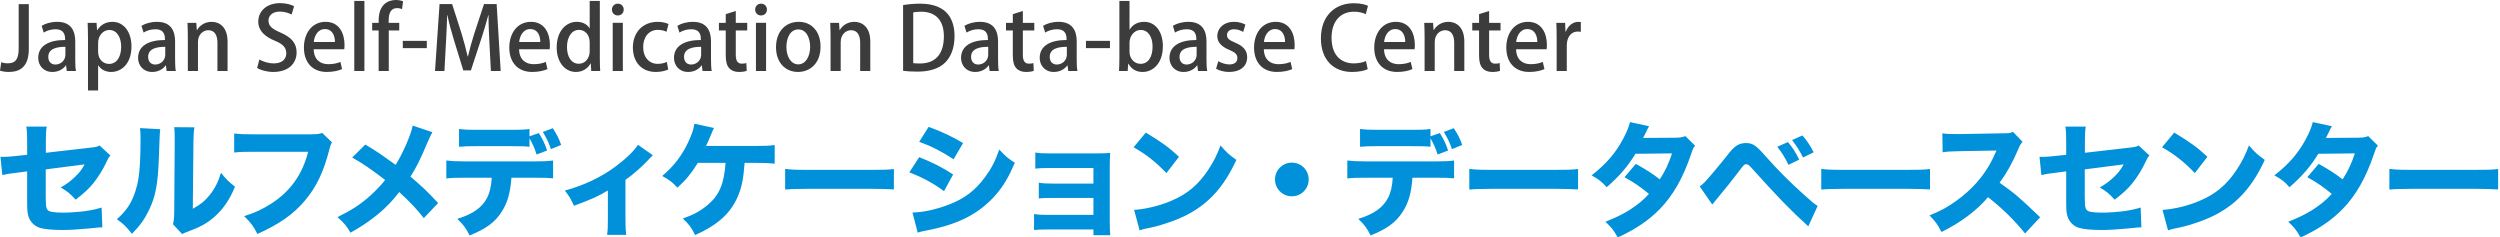 <svg xmlns="http://www.w3.org/2000/svg" viewBox="0 0 401 38" enable-background="new 0 0 401 38"><g><g fill="#3C3C3C"><path d="M4.623 7.83c0 2.83-1.345 3.712-3.222 3.712-.49 0-1.064-.084-1.401-.21l.197-1.345c.266.098.63.168 1.064.168 1.078 0 1.736-.477 1.736-2.381v-7.116h1.625v7.172zM12.072 9.553c0 .658.014 1.331.111 1.835h-1.471l-.111-.896h-.043c-.434.603-1.189 1.051-2.156 1.051-1.443 0-2.27-1.065-2.27-2.255 0-1.919 1.667-2.872 4.314-2.872 0-.574 0-1.723-1.555-1.723-.687 0-1.387.21-1.877.533l-.334-1.08c.545-.351 1.456-.645 2.492-.645 2.27 0 2.9 1.499 2.9 3.138v2.914zm-1.583-2.045c-1.274 0-2.745.238-2.745 1.611 0 .854.531 1.232 1.134 1.232.883 0 1.611-.672 1.611-1.569v-1.274zM15.598 4.847c.532-.869 1.373-1.345 2.451-1.345 1.736 0 3.039 1.541 3.039 3.936 0 2.83-1.639 4.104-3.264 4.104-.924 0-1.68-.435-2.059-1.065h-.027v4.034h-1.625v-8.347c0-1.009-.028-1.807-.057-2.494h1.429l.084 1.177h.029zm.14 3.431c0 1.387.951 1.975 1.75 1.975 1.261 0 1.947-1.163 1.947-2.759 0-1.471-.658-2.689-1.904-2.689-.967 0-1.793.911-1.793 2.045v1.428zM28.088 9.553c0 .658.014 1.331.111 1.835h-1.471l-.111-.896h-.043c-.434.603-1.189 1.051-2.156 1.051-1.443 0-2.27-1.065-2.27-2.255 0-1.919 1.667-2.872 4.314-2.872 0-.574 0-1.723-1.555-1.723-.687 0-1.387.21-1.877.533l-.336-1.079c.545-.351 1.456-.645 2.492-.645 2.27 0 2.9 1.499 2.9 3.138v2.913zm-1.583-2.045c-1.274 0-2.745.238-2.745 1.611 0 .854.531 1.232 1.134 1.232.883 0 1.611-.672 1.611-1.569v-1.274zM36.502 11.388h-1.625v-4.524c0-1.093-.364-2.017-1.471-2.017-.799 0-1.652.658-1.652 1.891v4.65h-1.625v-5.547c0-.854-.028-1.513-.057-2.171h1.415l.084 1.149h.042c.364-.659 1.177-1.317 2.34-1.317 1.204 0 2.549.784 2.549 3.166v4.72zM46.777 2.339c-.351-.196-1.023-.477-1.905-.477-1.274 0-1.808.743-1.808 1.429 0 .91.603 1.358 1.961 1.947 1.724.756 2.55 1.695 2.55 3.166 0 1.793-1.331 3.138-3.739 3.138-1.01 0-2.074-.294-2.592-.645l.363-1.359c.575.35 1.443.63 2.326.63 1.274 0 1.988-.658 1.988-1.625 0-.91-.546-1.471-1.82-2.003-1.598-.645-2.676-1.611-2.676-3.067 0-1.695 1.359-2.97 3.488-2.97 1.022 0 1.793.252 2.255.49l-.391 1.346zM54.869 11.08c-.547.252-1.4.462-2.451.462-2.325 0-3.67-1.555-3.67-3.908 0-2.297 1.289-4.132 3.474-4.132 2.171 0 3.04 1.807 3.04 3.712 0 .266-.015.49-.043.687h-4.902c.043 1.737 1.121 2.395 2.34 2.395.854 0 1.442-.154 1.947-.364l.265 1.148zm-1.148-4.342c.014-.925-.364-2.073-1.611-2.073-1.19 0-1.695 1.177-1.779 2.073h3.39zM58.451 11.388h-1.625v-11.234h1.625v11.234zM60.732 3.67c0-.84 0-2.087.868-2.956.533-.518 1.248-.714 1.878-.714.505 0 .896.098 1.177.21l-.168 1.247c-.211-.084-.449-.154-.826-.154-1.01 0-1.317.911-1.317 1.947v.42h1.694v1.219h-1.68v6.5h-1.625v-6.5h-1.037v-1.219h1.036zM64.609 6.556h3.852v1.163h-3.852v-1.163zM80.309 11.388h-1.569l-.238-4.51c-.07-1.457-.154-3.11-.14-4.44h-.042c-.322 1.261-.742 2.633-1.191 3.992l-1.596 4.86h-1.219l-1.471-4.763c-.435-1.4-.813-2.801-1.079-4.09h-.042c-.028 1.331-.112 3.025-.196 4.524l-.238 4.426h-1.513l.729-10.73h2.018l1.512 4.721c.393 1.317.715 2.507.98 3.684h.043c.266-1.148.602-2.367 1.022-3.698l1.555-4.707h2.031l.644 10.731zM87.811 11.08c-.547.252-1.4.462-2.451.462-2.325 0-3.67-1.555-3.67-3.908 0-2.297 1.289-4.132 3.474-4.132 2.171 0 3.04 1.807 3.04 3.712 0 .266-.015.49-.043.687h-4.902c.043 1.737 1.121 2.395 2.34 2.395.854 0 1.442-.154 1.947-.364l.265 1.148zm-1.149-4.342c.014-.925-.364-2.073-1.611-2.073-1.19 0-1.695 1.177-1.779 2.073h3.39zM96.211 9.329c0 .7.028 1.527.057 2.059h-1.43l-.084-1.205h-.041c-.406.784-1.248 1.359-2.34 1.359-1.751 0-3.082-1.555-3.082-3.937 0-2.619 1.499-4.104 3.223-4.104.994 0 1.708.448 2.045 1.037h.027v-4.384h1.625v9.175zm-1.625-2.536c0-1.26-.799-2.003-1.709-2.003-1.246 0-1.933 1.233-1.933 2.76 0 1.513.673 2.675 1.905 2.675 1.051 0 1.736-.924 1.736-2.003v-1.429zM99.092 2.479c-.561 0-.938-.42-.938-.938 0-.546.392-.953.952-.953s.938.406.938.953c0 .518-.364.938-.952.938zm.812 8.909h-1.625v-7.732h1.625v7.732zM107.186 11.15c-.363.168-1.092.393-1.988.393-2.228 0-3.685-1.527-3.685-3.937 0-2.339 1.513-4.104 3.992-4.104.743 0 1.387.182 1.724.35l-.322 1.247c-.281-.14-.729-.308-1.387-.308-1.514 0-2.354 1.233-2.354 2.746 0 1.695.994 2.704 2.339 2.704.645 0 1.093-.154 1.457-.309l.224 1.218zM114.046 9.553c0 .658.015 1.331.112 1.835h-1.471l-.112-.896h-.042c-.434.603-1.19 1.051-2.157 1.051-1.442 0-2.269-1.065-2.269-2.255 0-1.919 1.666-2.872 4.313-2.872 0-.574 0-1.723-1.555-1.723-.687 0-1.387.21-1.877.533l-.336-1.079c.546-.351 1.456-.645 2.493-.645 2.27 0 2.899 1.499 2.899 3.138v2.913zm-1.583-2.045c-1.274 0-2.745.238-2.745 1.611 0 .854.532 1.232 1.135 1.232.882 0 1.61-.672 1.61-1.569v-1.274zM116.409 2.269l1.61-.504v1.905h1.836v1.219h-1.836v3.908c0 .953.295 1.415.98 1.415.322 0 .519-.042.715-.098l.057 1.247c-.281.112-.715.182-1.262.182-.645 0-1.19-.21-1.526-.588-.392-.42-.574-1.065-.574-2.073v-3.993h-1.093v-1.219h1.093v-1.401zM122.065 2.479c-.561 0-.938-.42-.938-.938 0-.546.393-.953.952-.953.561 0 .938.406.938.953.001.518-.363.938-.952.938zm.813 8.909h-1.625v-7.732h1.625v7.732zM131.616 7.466c0 2.885-1.877 4.076-3.614 4.076-2.002 0-3.529-1.471-3.529-3.964 0-2.605 1.597-4.076 3.643-4.076 2.113 0 3.5 1.597 3.5 3.964zm-3.557-2.745c-1.387 0-1.919 1.485-1.919 2.815 0 1.513.714 2.788 1.905 2.788 1.176 0 1.904-1.275 1.904-2.815 0-1.276-.532-2.788-1.89-2.788zM139.596 11.388h-1.625v-4.524c0-1.093-.363-2.017-1.471-2.017-.798 0-1.652.658-1.652 1.891v4.65h-1.625v-5.547c0-.854-.028-1.513-.057-2.171h1.416l.084 1.149h.041c.365-.659 1.177-1.317 2.34-1.317 1.205 0 2.549.784 2.549 3.166v4.72zM144.857.813c.77-.126 1.723-.224 2.73-.224 4.566 0 5.52 2.815 5.52 5.197v.014c0 1.947-.603 3.362-1.541 4.272-.967.938-2.493 1.415-4.385 1.415-.952 0-1.723-.042-2.324-.126v-10.548zm1.625 9.314c.279.042.672.056 1.05.056 2.409.014 3.866-1.401 3.866-4.356 0-2.605-1.345-3.95-3.656-3.95-.561 0-.98.056-1.26.112v8.138zM160.092 9.553c0 .658.014 1.331.112 1.835h-1.471l-.112-.896h-.042c-.435.603-1.19 1.051-2.157 1.051-1.443 0-2.27-1.065-2.27-2.255 0-1.919 1.668-2.872 4.314-2.872 0-.574 0-1.723-1.555-1.723-.687 0-1.387.21-1.877.533l-.336-1.079c.546-.351 1.457-.645 2.493-.645 2.269 0 2.899 1.499 2.899 3.138v2.913zm-1.582-2.045c-1.275 0-2.746.238-2.746 1.611 0 .854.532 1.232 1.135 1.232.883 0 1.611-.672 1.611-1.569v-1.274zM162.455 2.269l1.611-.504v1.905h1.834v1.219h-1.834v3.908c0 .953.293 1.415.98 1.415.322 0 .518-.042.714-.098l.056 1.247c-.279.112-.714.182-1.26.182-.645 0-1.191-.21-1.527-.588-.393-.42-.574-1.065-.574-2.073v-3.993h-1.093v-1.219h1.093v-1.401zM172.705 9.553c0 .658.015 1.331.113 1.835h-1.471l-.113-.896h-.041c-.435.603-1.191 1.051-2.158 1.051-1.442 0-2.269-1.065-2.269-2.255 0-1.919 1.667-2.872 4.314-2.872 0-.574 0-1.723-1.556-1.723-.686 0-1.387.21-1.877.533l-.336-1.079c.547-.351 1.457-.645 2.494-.645 2.269 0 2.898 1.499 2.898 3.138v2.913zm-1.582-2.045c-1.275 0-2.746.238-2.746 1.611 0 .854.533 1.232 1.135 1.232.883 0 1.611-.672 1.611-1.569v-1.274zM174.186 6.556h3.853v1.163h-3.853v-1.163zM181.201 4.749c.463-.784 1.261-1.247 2.34-1.247 1.764 0 2.982 1.555 2.982 3.908 0 2.815-1.639 4.132-3.235 4.132-.994 0-1.765-.406-2.283-1.317h-.042l-.084 1.163h-1.387c.028-.518.057-1.359.057-2.059v-9.175h1.625v4.594h.027zm-.027 3.585c0 .98.699 1.905 1.764 1.905 1.247 0 1.934-1.107 1.934-2.76 0-1.457-.631-2.675-1.919-2.675-1.022 0-1.778.995-1.778 2.017v1.513zM193.523 9.553c0 .658.014 1.331.111 1.835h-1.471l-.111-.896h-.043c-.434.603-1.189 1.051-2.156 1.051-1.443 0-2.27-1.065-2.27-2.255 0-1.919 1.667-2.872 4.314-2.872 0-.574 0-1.723-1.555-1.723-.687 0-1.387.21-1.877.533l-.336-1.079c.545-.351 1.456-.645 2.492-.645 2.27 0 2.9 1.499 2.9 3.138v2.913zm-1.583-2.045c-1.274 0-2.745.238-2.745 1.611 0 .854.531 1.232 1.134 1.232.883 0 1.611-.672 1.611-1.569v-1.274zM199.402 5.127c-.309-.196-.841-.435-1.471-.435-.729 0-1.121.42-1.121.938 0 .533.35.799 1.289 1.205 1.274.518 1.947 1.218 1.947 2.339 0 1.485-1.135 2.368-2.887 2.368-.813 0-1.582-.21-2.101-.519l.364-1.205c.393.238 1.106.518 1.766.518.867 0 1.288-.42 1.288-1.008s-.322-.911-1.247-1.303c-1.373-.546-1.975-1.317-1.975-2.213 0-1.289 1.051-2.311 2.676-2.311.756 0 1.414.21 1.834.448l-.362 1.178zM207.271 11.08c-.547.252-1.401.462-2.451.462-2.326 0-3.671-1.555-3.671-3.908 0-2.297 1.289-4.132 3.474-4.132 2.172 0 3.04 1.807 3.04 3.712 0 .266-.014.49-.042.687h-4.902c.042 1.737 1.12 2.395 2.339 2.395.854 0 1.442-.154 1.947-.364l.266 1.148zm-1.148-4.342c.014-.925-.365-2.073-1.611-2.073-1.191 0-1.695 1.177-1.779 2.073h3.39zM219.381 11.094c-.447.224-1.357.448-2.521.448-2.983 0-4.987-1.975-4.987-5.393 0-3.642 2.298-5.631 5.268-5.631 1.232 0 1.988.267 2.283.42l-.351 1.331c-.448-.21-1.079-.392-1.877-.392-2.073 0-3.614 1.401-3.614 4.188 0 2.633 1.373 4.104 3.586 4.104.729 0 1.471-.154 1.934-.378l.279 1.303zM226.549 11.08c-.547.252-1.4.462-2.451.462-2.325 0-3.67-1.555-3.67-3.908 0-2.297 1.289-4.132 3.474-4.132 2.171 0 3.04 1.807 3.04 3.712 0 .266-.015.49-.043.687h-4.902c.043 1.737 1.121 2.395 2.34 2.395.854 0 1.442-.154 1.947-.364l.265 1.148zm-1.149-4.342c.014-.925-.364-2.073-1.611-2.073-1.19 0-1.695 1.177-1.779 2.073h3.39zM234.879 11.388h-1.625v-4.524c0-1.093-.363-2.017-1.471-2.017-.798 0-1.652.658-1.652 1.891v4.65h-1.625v-5.547c0-.854-.028-1.513-.057-2.171h1.416l.084 1.149h.041c.365-.659 1.177-1.317 2.34-1.317 1.205 0 2.549.784 2.549 3.166v4.72zM237.242 2.269l1.611-.504v1.905h1.834v1.219h-1.834v3.908c0 .953.293 1.415.98 1.415.322 0 .518-.042.714-.098l.056 1.247c-.279.112-.714.182-1.26.182-.645 0-1.191-.21-1.527-.588-.393-.42-.574-1.065-.574-2.073v-3.993h-1.093v-1.219h1.093v-1.401zM247.73 11.08c-.546.252-1.4.462-2.451.462-2.325 0-3.67-1.555-3.67-3.908 0-2.297 1.289-4.132 3.475-4.132 2.171 0 3.039 1.807 3.039 3.712 0 .266-.014.49-.042.687h-4.902c.042 1.737 1.12 2.395 2.339 2.395.854 0 1.443-.154 1.947-.364l.265 1.148zm-1.148-4.342c.014-.925-.363-2.073-1.61-2.073-1.19 0-1.695 1.177-1.779 2.073h3.389zM253.568 5.099c-.141-.028-.295-.042-.477-.042-1.093 0-1.779.896-1.779 2.241v4.09h-1.625v-5.365c0-.896-.014-1.639-.056-2.354h1.415l.056 1.415h.056c.351-.981 1.163-1.583 2.004-1.583.154 0 .266.014.406.042v1.556z"/></g><g fill="#0091DA"><path d="M4.354 22.625c0-1.141-.02-1.601-.14-2.321h3.28c-.1.62-.14 1.14-.14 2.261v1.94l7.142-.82c.9-.1 1.061-.14 1.48-.34l1.721 1.581c-.261.32-.301.38-.601 1.02-.62 1.32-1.3 2.401-2.141 3.461-.72.88-1.38 1.5-2.821 2.621-.959-1.041-1.319-1.32-2.4-1.96.921-.52 1.541-.98 2.281-1.681.68-.64 1.04-1.1 1.561-2.02l-6.242.8v4.381c.021 1.3.021 1.3.08 1.62.08.48.34.72.9.82.461.08 1.08.12 1.761.12.94 0 2.48-.1 3.54-.24 1.101-.16 1.701-.28 2.682-.58l.119 3.181c-.439 0-.439 0-2.221.18-1.64.16-3.061.24-4.16.24-1.66 0-2.941-.12-3.682-.36-.84-.26-1.56-1-1.8-1.86-.18-.64-.2-.96-.2-2.701v-4.481l-1.359.18c-1.682.2-1.762.22-2.621.42l-.301-2.94c.261.02.48.02.601.02.4 0 1.081-.06 2.021-.16l1.66-.18v-2.202zM25.704 20.725c-.08.601-.08.601-.22 4.541-.141 4.161-.521 6.242-1.58 8.422-.701 1.46-1.441 2.5-2.741 3.821-.96-1.22-1.341-1.58-2.421-2.34 1.541-1.36 2.4-2.641 3.001-4.581.421-1.32.601-2.48.72-4.601.041-.98.08-2.34.08-3.42 0-1.121-.02-1.5-.08-2.021l3.241.179zm5.482-.3c-.12.82-.141 1.06-.16 2.42l-.1 10.643c1.24-.68 1.98-1.28 2.74-2.241.82-1.04 1.36-2.121 1.78-3.541.82 1.04 1.14 1.36 2.24 2.24-.84 2.081-1.9 3.621-3.32 4.861-1.16 1-2.181 1.581-4.222 2.34-.5.181-.66.24-.92.4l-1.48-1.58c.141-.56.181-.96.201-1.92l.08-11.243v-.56c0-.88-.021-1.34-.08-1.84l3.241.021zM53.248 22.825c-.18.32-.24.44-.379 1-.941 3.721-2.121 6.221-4.041 8.441-1.841 2.161-4.102 3.721-7.542 5.262-.66-1.281-.98-1.721-2.12-2.861 1.74-.54 2.84-1.061 4.301-1.98 3.08-1.96 5.041-4.701 5.961-8.342h-8.762c-1.641 0-2.281.02-3.102.12v-3.061c.861.12 1.48.14 3.142.14h9.161c.881 0 1.281-.04 1.82-.22l1.561 1.501zM69.357 21.205c-.239.42-.34.62-.74 1.54-1.22 2.881-1.9 4.221-2.779 5.582 1.84 1.56 2.66 2.34 4.44 4.241l-2.301 2.42c-1.06-1.38-2.14-2.521-3.94-4.181-1.94 2.561-4.381 4.601-7.822 6.521-.619-1.081-.939-1.48-2.08-2.501 2.34-1.16 3.721-2.06 5.301-3.48.881-.8 1.621-1.581 2.341-2.48-2.24-1.721-3.581-2.641-5.281-3.601l2.101-2.08c1.721 1.02 2.48 1.54 4.861 3.261 1.2-1.92 2.461-4.841 2.74-6.302l3.159 1.06zM82.031 28.506c-.16 2.361-.621 4.021-1.561 5.461-1.061 1.68-2.521 2.741-5.141 3.8-.641-1.24-.941-1.66-1.98-2.66 2.48-.76 3.961-1.8 4.781-3.381.42-.8.68-1.9.739-3.221h-4.44c-1.341 0-2.041.02-2.841.12v-2.88c.92.1 1.521.14 2.88.14h11.283c1.42 0 2-.02 2.961-.14v2.86c-.921-.08-1.261-.1-2.9-.1h-3.781zm2.901-4.961c-.74-.08-1.1-.1-2.92-.1h-5.542c-1.32 0-2.12.02-2.841.1v-2.86c.92.12 1.461.14 2.881.14h5.441c1.58 0 2.141-.02 2.98-.14v1.18l1.5-.52c.681 1.1 1 1.8 1.32 2.8l-1.68.64c-.28-.92-.701-1.86-1.141-2.601v1.361zm3.441.38c-.361-1.06-.641-1.64-1.301-2.76l1.6-.6c.66 1.02 1.001 1.7 1.341 2.681l-1.64.679zM104.727 24.906c-.26.22-.26.22-.681.68-1.04 1.12-2.38 2.32-3.721 3.261v6.501c0 1.08.04 1.72.12 2.32h-3.061c.1-.74.119-1.181.119-2.32v-4.801c-1.399.88-2.68 1.44-5.44 2.46-.521-1.14-.74-1.5-1.46-2.44 3.061-.84 5.74-2.101 8.082-3.821 1.699-1.26 3.061-2.561 3.641-3.521l2.401 1.681zM119.439 26.126c-.199 2.701-.5 4.081-1.18 5.581-1.201 2.621-3.201 4.401-6.762 6.001-.62-1.261-.961-1.7-1.98-2.661 1.66-.56 2.801-1.18 3.98-2.161 1.861-1.54 2.66-3.42 2.881-6.761h-4.441c-1.14 1.8-1.88 2.701-3.28 3.981-.841-.92-1.22-1.2-2.44-1.88 1.84-1.541 3.181-3.281 4.201-5.481.58-1.26.84-2.021.96-2.9l3.141.68c-.16.32-.16.32-.681 1.58-.3.72-.32.74-.6 1.3h8.201c1.381 0 1.881-.02 2.821-.14v2.981c-.761-.08-1.761-.12-2.841-.12h-1.98zM125.938 27.086c.9.12 1.619.16 3.66.16h10.122c2.021 0 2.741-.02 3.661-.14v3.281c-.801-.06-2.121-.1-3.681-.1h-10.103c-1.74 0-2.881.04-3.66.12v-3.321zM147.438 25.206c2.2.88 3.681 1.621 5.441 2.781l-1.461 2.681c-1.641-1.24-3.42-2.201-5.561-3.021l1.581-2.441zm-1.081 8.882c1.8-.04 3.86-.5 5.961-1.32 2.461-.96 4.121-2.241 5.682-4.361 1.06-1.44 1.66-2.62 2.279-4.421 1.121 1.181 1.48 1.48 2.501 2.121-1.04 2.4-1.841 3.741-3.061 5.141-2.661 3.041-5.981 4.741-11.103 5.721-.619.12-1 .2-1.42.34l-.839-3.221zm2.6-13.743c2.161.8 3.821 1.581 5.521 2.601l-1.52 2.601c-1.98-1.3-3.661-2.141-5.521-2.801l1.52-2.401zM168.104 36.808c-1.12 0-1.641.021-2.24.08v-2.561c.78.12 1.16.14 2.24.14h7.281v-2.721h-6.441c-1.279 0-1.68.02-2.32.08v-2.521c.761.12 1.08.14 2.32.14h6.441v-2.5h-7.081c-.94 0-1.72.04-2.24.1v-2.581c.7.12 1.14.14 2.24.14h7.702c1 0 1.439-.02 2.061-.08-.041.7-.061 1.3-.061 2.12v8.682c0 1.16.02 1.84.08 2.4h-2.701v-.92h-7.281zM183.791 21.265c2.581 1.56 3.721 2.4 5.321 3.881l-2.021 2.62c-1.66-1.76-3.341-3.081-5.261-4.141l1.961-2.36zm-1.88 12.402c1.84-.12 4.121-.66 5.961-1.46 2.541-1.061 4.321-2.561 5.882-4.901.899-1.34 1.439-2.42 2.02-3.981.94 1.101 1.301 1.44 2.541 2.321-1.98 4.281-4.341 6.921-7.821 8.762-1.601.84-3.901 1.66-5.821 2.08l-.881.181c-.46.1-.58.14-1 .28l-.881-3.282zM209.914 28.787c0 1.5-1.2 2.701-2.701 2.701-1.5 0-2.7-1.2-2.7-2.701s1.2-2.701 2.7-2.701c1.501 0 2.701 1.2 2.701 2.701zM226.554 28.506c-.16 2.361-.62 4.021-1.561 5.461-1.061 1.68-2.521 2.741-5.142 3.8-.64-1.24-.939-1.66-1.979-2.66 2.48-.76 3.96-1.8 4.78-3.381.42-.8.681-1.9.74-3.221h-4.44c-1.341 0-2.041.02-2.841.12v-2.88c.92.1 1.521.14 2.881.14h11.282c1.42 0 2-.02 2.961-.14v2.86c-.921-.08-1.261-.1-2.901-.1h-3.78zm2.9-4.961c-.74-.08-1.101-.1-2.921-.1h-5.541c-1.32 0-2.12.02-2.841.1v-2.86c.921.12 1.461.14 2.881.14h5.441c1.58 0 2.141-.02 2.98-.14v1.18l1.5-.52c.681 1.1 1.001 1.8 1.32 2.8l-1.68.64c-.28-.92-.7-1.86-1.141-2.601v1.361zm3.441.38c-.359-1.06-.64-1.64-1.3-2.76l1.601-.6c.66 1.02 1 1.7 1.34 2.681l-1.641.679zM235.677 27.086c.9.12 1.62.16 3.661.16h10.122c2.021 0 2.74-.02 3.66-.14v3.281c-.8-.06-2.12-.1-3.681-.1h-10.102c-1.74 0-2.881.04-3.661.12v-3.321zM264.513 20.245c-.2.34-.26.44-.521 1.021-.18.36-.24.5-.439.86l5.28-.04c.7-.02 1.041-.06 1.501-.26l1.561 1.54c-.28.32-.301.36-.641 1.36-1.32 3.861-2.86 6.562-4.981 8.762-1.76 1.82-3.94 3.301-6.781 4.601-.68-1.2-1.02-1.62-1.98-2.521 1.66-.66 2.641-1.14 3.821-1.86 1.34-.86 2.16-1.52 3.16-2.601-1.36-1.14-2.42-1.86-3.921-2.681l1.82-2.14c1.761.98 2.701 1.6 3.841 2.48.86-1.32 1.461-2.601 1.961-4.161l-5.861.06c-1.221 2-2.62 3.641-4.621 5.361-.82-.92-1.22-1.22-2.42-1.9 2.28-1.78 3.761-3.461 5.001-5.741.58-1.06.96-1.98 1.16-2.801l3.06.661zM272.627 29.887c.319-.2.479-.34.779-.64.58-.6 2.461-2.82 3.621-4.301.7-.92 1.16-1.36 1.58-1.621.44-.26.921-.38 1.44-.38 1.08 0 1.601.34 3.181 2.141 2.001 2.26 3.901 4.161 6.302 6.301 1.08.98 1.44 1.28 2.021 1.64l-1.501 3.281c-3.021-2.761-4.74-4.541-9.201-9.482-.32-.36-.521-.48-.761-.48-.3 0-.32.02-1.14 1.1-.921 1.22-2.081 2.681-3.581 4.481l-.721.88-2.019-2.92zm14.162-7.102c.761.9 1.281 1.721 1.801 2.821l-1.721.84c-.52-1.121-1.04-1.94-1.8-2.901l1.72-.76zm2.321-1.06c.74.84 1.26 1.64 1.8 2.701l-1.7.84c-.52-1.04-1.04-1.86-1.761-2.8l1.661-.741zM292.131 27.086c.9.12 1.62.16 3.661.16h10.122c2.021 0 2.74-.02 3.66-.14v3.281c-.8-.06-2.12-.1-3.681-.1h-10.102c-1.741 0-2.881.04-3.661.12v-3.321zM324.82 37.449c-1.701-2.121-3.701-4.081-5.941-5.822-1.78 2.121-4.421 4.101-7.462 5.582-.66-1.26-.94-1.641-1.92-2.661 1.76-.7 2.94-1.34 4.44-2.44 2.2-1.601 3.961-3.541 5.241-5.781.26-.44.601-1.16 1.061-2.181l-5.842.1c-1.66.04-2.04.06-2.801.18l-.04-3.041c.641.1 1.201.12 2.441.12h.38l6.821-.12c1.101 0 1.2-.02 1.681-.24l1.54 1.6c-.26.28-.42.54-.66 1.121-.96 2.24-1.86 3.861-3.021 5.441 2.58 1.84 3.08 2.281 6.501 5.541l-2.419 2.601zM331.418 22.625c0-1.141-.02-1.601-.14-2.321h3.28c-.1.62-.14 1.14-.14 2.261v1.94l7.142-.82c.9-.1 1.061-.14 1.48-.34l1.72 1.581c-.26.32-.3.38-.6 1.02-.62 1.32-1.301 2.401-2.141 3.461-.72.88-1.38 1.5-2.82 2.621-.961-1.041-1.32-1.32-2.4-1.96.92-.52 1.54-.98 2.28-1.681.68-.64 1.04-1.1 1.561-2.02l-6.242.8v4.381c.021 1.3.021 1.3.08 1.62.08.48.341.72.9.82.46.08 1.08.12 1.761.12.94 0 2.48-.1 3.541-.24 1.1-.16 1.7-.28 2.68-.58l.12 3.181c-.439 0-.439 0-2.22.18-1.641.16-3.062.24-4.161.24-1.66 0-2.94-.12-3.681-.36-.841-.26-1.561-1-1.801-1.86-.18-.64-.2-.96-.2-2.701v-4.481l-1.36.18c-1.68.2-1.76.22-2.62.42l-.3-2.94c.26.02.479.02.6.02.4 0 1.08-.06 2.021-.16l1.66-.18v-2.202zM348.75 21.265c2.58 1.56 3.721 2.4 5.321 3.881l-2.021 2.62c-1.66-1.76-3.341-3.081-5.262-4.141l1.962-2.36zm-1.881 12.402c1.841-.12 4.121-.66 5.962-1.46 2.54-1.061 4.32-2.561 5.881-4.901.9-1.34 1.44-2.42 2.021-3.981.94 1.101 1.3 1.44 2.54 2.321-1.979 4.281-4.341 6.921-7.821 8.762-1.601.84-3.9 1.66-5.821 2.08l-.88.181c-.46.1-.58.14-1 .28l-.882-3.282zM374.037 20.245c-.2.34-.26.44-.521 1.021-.18.36-.24.5-.439.86l5.28-.04c.7-.02 1.041-.06 1.501-.26l1.561 1.54c-.28.32-.301.36-.641 1.36-1.32 3.861-2.86 6.562-4.981 8.762-1.76 1.82-3.94 3.301-6.781 4.601-.68-1.2-1.02-1.62-1.98-2.521 1.66-.66 2.641-1.14 3.821-1.86 1.34-.86 2.16-1.52 3.16-2.601-1.36-1.14-2.42-1.86-3.921-2.681l1.82-2.14c1.761.98 2.701 1.6 3.841 2.48.86-1.32 1.461-2.601 1.961-4.161l-5.861.06c-1.221 2-2.62 3.641-4.621 5.361-.82-.92-1.22-1.22-2.42-1.9 2.28-1.78 3.761-3.461 5.001-5.741.58-1.06.96-1.98 1.16-2.801l3.06.661zM383.257 27.086c.9.12 1.62.16 3.661.16h10.122c2.021 0 2.74-.02 3.66-.14v3.281c-.8-.06-2.12-.1-3.681-.1h-10.102c-1.74 0-2.881.04-3.661.12v-3.321z"/></g></g></svg>